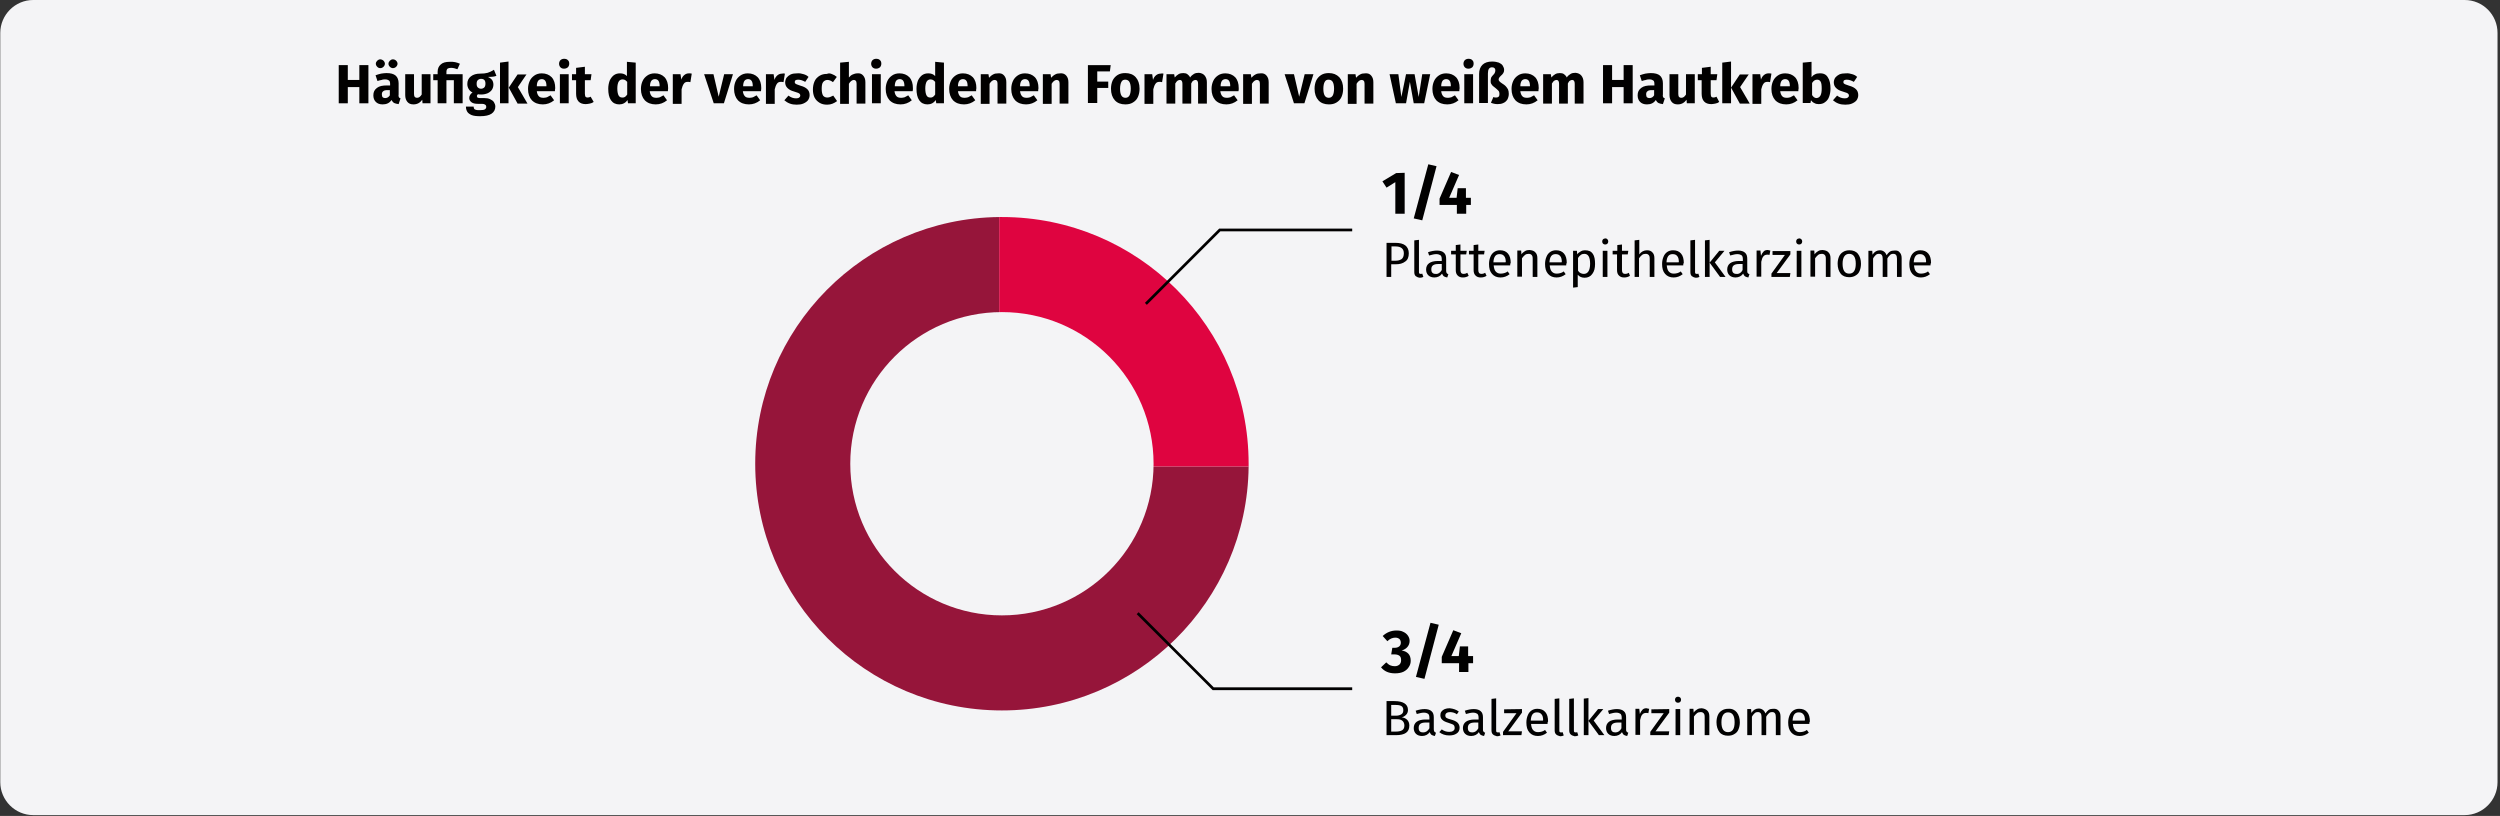 <?xml version="1.0" encoding="UTF-8"?>
<svg xmlns="http://www.w3.org/2000/svg" xmlns:xlink="http://www.w3.org/1999/xlink" width="910px" height="297px" viewBox="0 0 910 297" version="1.1">
  <rect x="0" y="0" width="910" height="297" fill="#333333" stroke="none"/>
  <title>weisser-hautkrebs-haeufigkeit</title>
  <g id="Page-1" stroke="none" stroke-width="1" fill="none" fill-rule="evenodd">
    <g id="Illustrationen" transform="translate(0, -26754)">
      <g id="weisser-hautkrebs-haeufigkeit" transform="translate(0, 26754)">
        <g id="Group_1_" fill="#F4F4F6" fill-rule="nonzero">
          <g id="asthma-haeufigkeit_1_">
            <g id="guertelrose-haeufigkeit_1_">
              <g id="BG_Figur_1_">
                <g id="Mask_1_">
                  <path d="M909.1,12 L909.1,284.7 C909.1,291.3 903.706,296.7 897.113,296.7 L12.087,296.7 C5.494,296.7 0.1,291.3 0.1,284.7 L0.1,12 C0.1,5.4 5.494,0 12.087,0 L897.113,0 C903.806,0 909.1,5.4 909.1,12 Z" id="Path"></path>
                </g>
              </g>
            </g>
          </g>
        </g>
        <g id="Group" transform="translate(274, 79)" fill-rule="nonzero">
          <path d="M180.5,90.8 C180,139.9 140,179.6 90.7,179.6 C41.1,179.6 0.9,139.4 0.9,89.8 C0.9,40.5 40.6,0.5 89.7,1.42108547e-14 L89.7,90.8 L180.5,90.8 Z" id="Path" fill="#96153A"></path>
          <path d="M180.5,89.8 C180.5,90.1 180.5,90.5 180.5,90.8 L89.7,90.8 L89.7,0 C90,0 90.4,0 90.7,0 C140.3,0 180.5,40.2 180.5,89.8 Z" id="Path" fill="#DF0440"></path>
          <circle id="Oval" fill="#F4F4F6" cx="90.7" cy="89.8" r="55.2"></circle>
        </g>
        <g id="Group" transform="translate(503, 59)" fill="#010000" fill-rule="nonzero">
          <polygon id="Path" points="8.3 3.9 8.3 18.8 4.9 18.8 4.9 7.3 1.7 9.3 0.2 7 5.2 4"></polygon>
          <polygon id="Path" points="16.9 0.8 19.9 1.5 14.7 21.2 11.6 20.5"></polygon>
          <polygon id="Path" points="32.4 13 32.4 15.6 30.7 15.6 30.7 18.8 27.3 18.8 27.3 15.6 21 15.6 21 13.3 25.2 3.6 28.1 4.7 24.5 13 27.2 13 27.6 9.5 30.6 9.5 30.6 13"></polygon>
          <path d="M8.5,30.3 C9.3,30.9 9.8,31.9 9.8,33.2 C9.8,34.6 9.4,35.6 8.5,36.2 C7.6,36.9 6.5,37.2 5,37.2 L3.4,37.2 L3.4,41.8 L1.7,41.8 L1.7,29.4 L5,29.4 C6.5,29.4 7.7,29.7 8.5,30.3 Z M7.2,35.3 C7.7,34.9 8,34.2 8,33.2 C8,32.3 7.7,31.7 7.2,31.3 C6.7,30.9 5.9,30.7 5,30.7 L3.5,30.7 L3.5,35.9 L5,35.9 C5.9,35.9 6.6,35.7 7.2,35.3 Z" id="Shape"></path>
          <path d="M12.3,41.5 C11.9,41.1 11.8,40.6 11.8,40 L11.8,28.5 L13.5,28.3 L13.5,39.9 C13.5,40.2 13.5,40.4 13.6,40.5 C13.7,40.6 13.8,40.7 14.1,40.7 C14.3,40.7 14.5,40.7 14.7,40.6 L15.1,41.8 C14.7,42 14.3,42.1 13.8,42.1 C13.1,42 12.7,41.8 12.3,41.5 Z" id="Path"></path>
          <path d="M23.6,40.4 C23.7,40.6 23.9,40.7 24.2,40.8 L23.8,42 C23.3,41.9 22.9,41.8 22.6,41.6 C22.3,41.4 22.1,41 21.9,40.6 C21.3,41.5 20.3,42 19.1,42 C18.2,42 17.4,41.7 16.9,41.2 C16.4,40.7 16.1,40 16.1,39.1 C16.1,38.1 16.5,37.3 17.2,36.8 C17.9,36.3 19,36 20.3,36 L21.8,36 L21.8,35.3 C21.8,34.6 21.6,34.1 21.3,33.9 C21,33.7 20.5,33.5 19.8,33.5 C19.1,33.5 18.3,33.7 17.2,34 L16.8,32.8 C18,32.4 19.1,32.2 20.1,32.2 C21.2,32.2 22.1,32.5 22.6,33 C23.2,33.5 23.4,34.3 23.4,35.3 L23.4,39.6 C23.4,40 23.5,40.2 23.6,40.4 Z M21.8,39.3 L21.8,37.1 L20.6,37.1 C18.8,37.1 18,37.7 18,39 C18,39.6 18.1,40 18.4,40.3 C18.7,40.6 19.1,40.7 19.6,40.7 C20.5,40.8 21.2,40.3 21.8,39.3 Z" id="Shape"></path>
          <path d="M31.6,41.4 C31,41.8 30.3,42 29.5,42 C28.7,42 28.1,41.8 27.6,41.3 C27.1,40.8 26.9,40.2 26.9,39.3 L26.9,33.6 L25.2,33.6 L25.2,32.3 L26.9,32.3 L26.9,30.2 L28.6,30 L28.6,32.3 L30.9,32.3 L30.7,33.6 L28.6,33.6 L28.6,39.3 C28.6,39.8 28.7,40.1 28.9,40.4 C29.1,40.6 29.4,40.7 29.8,40.7 C30.2,40.7 30.6,40.6 31.1,40.3 L31.6,41.4 Z" id="Path"></path>
          <path d="M38.1,41.4 C37.5,41.8 36.8,42 36,42 C35.2,42 34.6,41.8 34.1,41.3 C33.6,40.8 33.4,40.2 33.4,39.3 L33.4,33.6 L31.7,33.6 L31.7,32.3 L33.4,32.3 L33.4,30.2 L35.1,30 L35.1,32.3 L37.4,32.3 L37.2,33.6 L35.1,33.6 L35.1,39.3 C35.1,39.8 35.2,40.1 35.4,40.4 C35.6,40.6 35.9,40.7 36.3,40.7 C36.7,40.7 37.1,40.6 37.6,40.3 L38.1,41.4 Z" id="Path"></path>
          <path d="M46.7,37.6 L40.7,37.6 C40.8,38.6 41,39.4 41.5,39.9 C42,40.4 42.5,40.6 43.3,40.6 C43.8,40.6 44.2,40.5 44.6,40.4 C45,40.3 45.4,40.1 45.8,39.8 L46.5,40.8 C45.5,41.6 44.4,42 43.2,42 C41.9,42 40.9,41.6 40.1,40.7 C39.3,39.8 39,38.6 39,37.1 C39,36.1 39.2,35.2 39.5,34.5 C39.8,33.7 40.3,33.1 40.9,32.7 C41.5,32.3 42.2,32.1 43,32.1 C44.3,32.1 45.2,32.5 45.9,33.3 C46.6,34.1 46.9,35.3 46.9,36.7 C46.7,37 46.7,37.3 46.7,37.6 Z M45.1,36.3 C45.1,35.4 44.9,34.6 44.5,34.2 C44.1,33.7 43.6,33.5 42.8,33.5 C41.4,33.5 40.7,34.5 40.6,36.5 L45,36.5 L45.1,36.3 L45.1,36.3 Z" id="Shape"></path>
          <path d="M55.9,32.9 C56.4,33.4 56.6,34.1 56.6,35 L56.6,41.8 L54.9,41.8 L54.9,35.2 C54.9,34.5 54.8,34.1 54.5,33.8 C54.2,33.5 53.9,33.4 53.4,33.4 C52.9,33.4 52.5,33.5 52.1,33.8 C51.7,34.1 51.4,34.5 51,35 L51,41.7 L49.3,41.7 L49.3,32.2 L50.7,32.2 L50.8,33.6 C51.1,33.1 51.6,32.7 52.1,32.4 C52.6,32.1 53.1,32 53.7,32 C54.7,32.1 55.4,32.3 55.9,32.9 Z" id="Path"></path>
          <path d="M67.1,37.6 L61.1,37.6 C61.2,38.6 61.4,39.4 61.9,39.9 C62.4,40.4 62.9,40.6 63.7,40.6 C64.2,40.6 64.6,40.5 65,40.4 C65.4,40.3 65.8,40.1 66.2,39.8 L66.9,40.8 C65.9,41.6 64.8,42 63.6,42 C62.3,42 61.3,41.6 60.5,40.7 C59.7,39.8 59.4,38.6 59.4,37.1 C59.4,36.1 59.6,35.2 59.9,34.5 C60.2,33.7 60.7,33.1 61.3,32.7 C61.9,32.3 62.6,32.1 63.4,32.1 C64.7,32.1 65.6,32.5 66.3,33.3 C67,34.1 67.3,35.3 67.3,36.7 C67.1,37 67.1,37.3 67.1,37.6 Z M65.5,36.3 C65.5,35.4 65.3,34.6 64.9,34.2 C64.5,33.7 64,33.5 63.2,33.5 C61.8,33.5 61.1,34.5 61,36.5 L65.4,36.5 L65.5,36.3 L65.5,36.3 Z" id="Shape"></path>
          <path d="M76.8,33.4 C77.4,34.3 77.6,35.5 77.6,37.1 C77.6,38.6 77.3,39.8 76.6,40.7 C76,41.6 75,42.1 73.8,42.1 C72.7,42.1 71.9,41.7 71.3,41 L71.3,45.5 L69.6,45.7 L69.6,32.3 L71,32.3 L71.1,33.6 C71.4,33.1 71.9,32.8 72.4,32.5 C72.9,32.2 73.4,32.1 73.9,32.1 C75.3,32.1 76.2,32.5 76.8,33.4 Z M75.8,37 C75.8,34.6 75.1,33.4 73.7,33.4 C73.2,33.4 72.8,33.5 72.4,33.8 C72,34.1 71.7,34.4 71.4,34.9 L71.4,39.5 C71.6,39.9 71.9,40.2 72.3,40.4 C72.7,40.6 73.1,40.7 73.5,40.7 C75,40.7 75.8,39.4 75.8,37 Z" id="Shape"></path>
          <path d="M82.1,28.1 C82.3,28.3 82.4,28.6 82.4,28.9 C82.4,29.2 82.3,29.5 82.1,29.7 C81.9,29.9 81.6,30 81.3,30 C81,30 80.7,29.9 80.5,29.7 C80.3,29.5 80.2,29.2 80.2,28.9 C80.2,28.6 80.3,28.3 80.5,28.1 C80.7,27.9 81,27.8 81.3,27.8 C81.6,27.7 81.9,27.9 82.1,28.1 Z M82.1,32.3 L82.1,41.8 L80.4,41.8 L80.4,32.3 L82.1,32.3 Z" id="Shape"></path>
          <path d="M90.3,41.4 C89.7,41.8 89,42 88.2,42 C87.4,42 86.8,41.8 86.3,41.3 C85.8,40.8 85.6,40.2 85.6,39.3 L85.6,33.6 L84,33.6 L84,32.3 L85.7,32.3 L85.7,30.2 L87.4,30 L87.4,32.3 L89.7,32.3 L89.5,33.6 L87.4,33.6 L87.4,39.3 C87.4,39.8 87.5,40.1 87.7,40.4 C87.9,40.6 88.2,40.7 88.6,40.7 C89,40.7 89.4,40.6 89.9,40.3 L90.3,41.4 Z" id="Path"></path>
          <path d="M98.5,32.9 C99,33.4 99.2,34.1 99.2,35 L99.2,41.8 L97.5,41.8 L97.5,35.2 C97.5,34.5 97.4,34.1 97.1,33.8 C96.8,33.5 96.5,33.4 96,33.4 C95.5,33.4 95.1,33.5 94.7,33.8 C94.3,34.1 94,34.5 93.6,35 L93.6,41.8 L92,41.8 L92,28.5 L93.7,28.3 L93.7,33.6 C94.4,32.6 95.4,32.1 96.5,32.1 C97.3,32.1 98,32.3 98.5,32.9 Z" id="Path"></path>
          <path d="M109.7,37.6 L103.7,37.6 C103.8,38.6 104,39.4 104.5,39.9 C105,40.4 105.5,40.6 106.3,40.6 C106.8,40.6 107.2,40.5 107.6,40.4 C108,40.3 108.4,40.1 108.8,39.8 L109.5,40.8 C108.5,41.6 107.4,42 106.2,42 C104.9,42 103.9,41.6 103.1,40.7 C102.3,39.8 102,38.6 102,37.1 C102,36.1 102.2,35.2 102.5,34.5 C102.8,33.7 103.3,33.1 103.9,32.7 C104.5,32.3 105.2,32.1 106,32.1 C107.3,32.1 108.2,32.5 108.9,33.3 C109.6,34.1 109.9,35.3 109.9,36.7 C109.7,37 109.7,37.3 109.7,37.6 Z M108.1,36.3 C108.1,35.4 107.9,34.6 107.5,34.2 C107.1,33.7 106.6,33.5 105.8,33.5 C104.4,33.5 103.7,34.5 103.6,36.5 L108,36.5 L108.1,36.3 L108.1,36.3 Z" id="Shape"></path>
          <path d="M112.8,41.5 C112.4,41.1 112.3,40.6 112.3,40 L112.3,28.5 L114,28.3 L114,39.9 C114,40.2 114,40.4 114.1,40.5 C114.2,40.6 114.3,40.7 114.6,40.7 C114.8,40.7 115,40.7 115.2,40.6 L115.6,41.8 C115.2,42 114.8,42.1 114.3,42.1 C113.6,42 113.2,41.8 112.8,41.5 Z" id="Path"></path>
          <path d="M119.3,28.3 L119.3,41.8 L117.6,41.8 L117.6,28.5 L119.3,28.3 Z M124.7,32.3 L121.2,36.5 L125.1,41.8 L123.1,41.8 L119.3,36.6 L122.8,32.3 L124.7,32.3 Z" id="Shape"></path>
          <path d="M133.2,40.4 C133.3,40.6 133.5,40.7 133.8,40.8 L133.4,42 C132.9,41.9 132.5,41.8 132.2,41.6 C131.9,41.4 131.7,41 131.5,40.6 C130.9,41.5 129.9,42 128.7,42 C127.8,42 127,41.7 126.5,41.2 C126,40.7 125.7,40 125.7,39.1 C125.7,38.1 126.1,37.3 126.8,36.8 C127.5,36.3 128.6,36 129.9,36 L131.4,36 L131.4,35.3 C131.4,34.6 131.2,34.1 130.9,33.9 C130.6,33.7 130.1,33.5 129.4,33.5 C128.7,33.5 127.9,33.7 126.8,34 L126.4,32.8 C127.6,32.4 128.7,32.2 129.7,32.2 C130.8,32.2 131.7,32.5 132.2,33 C132.8,33.5 133,34.3 133,35.3 L133,39.6 C133,40 133,40.2 133.2,40.4 Z M131.3,39.3 L131.3,37.1 L130.1,37.1 C128.3,37.1 127.5,37.7 127.5,39 C127.5,39.6 127.6,40 127.9,40.3 C128.2,40.6 128.6,40.7 129.1,40.7 C130,40.8 130.8,40.3 131.3,39.3 Z" id="Shape"></path>
          <path d="M141.4,32.2 L141.1,33.8 C140.8,33.7 140.5,33.7 140.3,33.7 C139.7,33.7 139.2,33.9 138.9,34.3 C138.5,34.7 138.3,35.4 138.1,36.3 L138.1,41.7 L136.4,41.7 L136.4,32.2 L137.8,32.2 L138,34.1 C138.3,33.4 138.6,32.9 139,32.5 C139.4,32.1 139.9,32 140.5,32 C140.8,32.1 141.1,32.1 141.4,32.2 Z" id="Path"></path>
          <polygon id="Path" points="148.7 32.3 148.7 33.6 143.7 40.4 148.7 40.4 148.5 41.8 141.8 41.8 141.8 40.6 146.7 33.8 142.2 33.8 142.2 32.4 148.7 32.4 148.7 32.3"></polygon>
          <path d="M152.7,28.1 C152.9,28.3 153,28.6 153,28.9 C153,29.2 152.9,29.5 152.7,29.7 C152.5,29.9 152.2,30 151.9,30 C151.6,30 151.3,29.9 151.1,29.7 C150.9,29.5 150.8,29.2 150.8,28.9 C150.8,28.6 150.9,28.3 151.1,28.1 C151.3,27.9 151.6,27.8 151.9,27.8 C152.2,27.7 152.4,27.9 152.7,28.1 Z M152.7,32.3 L152.7,41.8 L151,41.8 L151,32.3 L152.7,32.3 Z" id="Shape"></path>
          <path d="M162.6,32.9 C163.1,33.4 163.3,34.1 163.3,35 L163.3,41.8 L161.6,41.8 L161.6,35.2 C161.6,34.5 161.5,34.1 161.2,33.8 C160.9,33.5 160.6,33.4 160.1,33.4 C159.6,33.4 159.2,33.5 158.8,33.8 C158.4,34.1 158.1,34.5 157.7,35 L157.7,41.7 L156,41.7 L156,32.2 L157.4,32.2 L157.5,33.6 C157.8,33.1 158.3,32.7 158.8,32.4 C159.3,32.1 159.8,32 160.4,32 C161.4,32.1 162.1,32.3 162.6,32.9 Z" id="Path"></path>
          <path d="M173.3,33.4 C174,34.3 174.4,35.5 174.4,37 C174.4,38 174.2,38.9 173.9,39.6 C173.6,40.4 173.1,40.9 172.4,41.3 C171.8,41.7 171,41.9 170.1,41.9 C168.8,41.9 167.7,41.5 167,40.6 C166.3,39.7 165.9,38.5 165.9,37 C165.9,36 166.1,35.1 166.4,34.4 C166.7,33.7 167.2,33.1 167.9,32.7 C168.5,32.3 169.3,32.1 170.2,32.1 C171.5,32.1 172.6,32.5 173.3,33.4 Z M167.7,37 C167.7,39.4 168.5,40.6 170.1,40.6 C171.7,40.6 172.5,39.4 172.5,37 C172.5,34.6 171.7,33.4 170.1,33.4 C168.6,33.4 167.7,34.6 167.7,37 Z" id="Shape"></path>
          <path d="M188.5,32.9 C189,33.4 189.2,34.1 189.2,35 L189.2,41.8 L187.5,41.8 L187.5,35.2 C187.5,34 187.1,33.4 186.2,33.4 C185.7,33.4 185.3,33.5 185,33.8 C184.7,34.1 184.3,34.5 184,35.1 L184,41.8 L182.3,41.8 L182.3,35.2 C182.3,34 181.9,33.4 181,33.4 C180.5,33.4 180.1,33.5 179.8,33.8 C179.5,34.1 179.1,34.5 178.8,35.1 L178.8,41.8 L177.1,41.8 L177.1,32.3 L178.5,32.3 L178.6,33.7 C179.3,32.6 180.2,32.1 181.3,32.1 C181.9,32.1 182.4,32.3 182.8,32.6 C183.2,32.9 183.5,33.3 183.7,33.9 C184.1,33.3 184.5,32.9 184.9,32.6 C185.4,32.3 185.9,32.2 186.5,32.2 C187.4,32.1 188.1,32.3 188.5,32.9 Z" id="Path"></path>
          <path d="M199.7,37.6 L193.7,37.6 C193.8,38.6 194,39.4 194.5,39.9 C195,40.4 195.5,40.6 196.3,40.6 C196.8,40.6 197.2,40.5 197.6,40.4 C198,40.3 198.4,40.1 198.8,39.8 L199.5,40.8 C198.5,41.6 197.4,42 196.2,42 C194.9,42 193.9,41.6 193.1,40.7 C192.3,39.8 192,38.6 192,37.1 C192,36.1 192.2,35.2 192.5,34.5 C192.8,33.7 193.3,33.1 193.9,32.7 C194.5,32.3 195.2,32.1 196,32.1 C197.3,32.1 198.2,32.5 198.9,33.3 C199.6,34.1 199.9,35.3 199.9,36.7 C199.7,37 199.7,37.3 199.7,37.6 Z M198.1,36.3 C198.1,35.4 197.9,34.6 197.5,34.2 C197.1,33.7 196.6,33.5 195.8,33.5 C194.4,33.5 193.7,34.5 193.6,36.5 L198,36.5 L198.1,36.3 L198.1,36.3 Z" id="Shape"></path>
        </g>
        <g id="Group" transform="translate(502, 226)" fill="#000000" fill-rule="nonzero">
          <path d="M8.8,4 C9.5,4.3 10.1,4.8 10.5,5.4 C10.9,6 11.1,6.6 11.1,7.3 C11.1,8.2 10.8,8.9 10.3,9.5 C9.8,10.1 9.1,10.5 8.2,10.8 C9.2,10.9 10,11.3 10.6,11.9 C11.2,12.5 11.5,13.4 11.5,14.5 C11.5,15.3 11.3,16.1 10.8,16.8 C10.4,17.5 9.7,18.1 8.9,18.5 C8.1,18.9 7,19.1 5.8,19.1 C3.6,19.1 1.9,18.4 0.7,16.9 L2.6,15.1 C3.1,15.6 3.6,16 4.1,16.2 C4.6,16.4 5.1,16.5 5.7,16.5 C6.4,16.5 6.9,16.3 7.4,15.9 C7.8,15.5 8,15 8,14.3 C8,13.5 7.8,13 7.4,12.7 C7,12.4 6.4,12.2 5.6,12.2 L4.4,12.2 L4.8,9.8 L5.7,9.8 C6.4,9.8 6.9,9.6 7.3,9.3 C7.7,9 7.9,8.5 7.9,7.9 C7.9,7.4 7.7,6.9 7.4,6.6 C7,6.3 6.6,6.1 5.9,6.1 C4.9,6.1 3.9,6.5 3,7.4 L1.3,5.5 C2.7,4.2 4.4,3.5 6.3,3.5 C7.2,3.5 8.1,3.6 8.8,4 Z" id="Path"></path>
          <polygon id="Path" points="18.7 0.7 21.7 1.4 16.5 21.1 13.4 20.4"></polygon>
          <polygon id="Path" points="34.2 12.8 34.2 15.4 32.5 15.4 32.5 18.6 29.1 18.6 29.1 15.4 22.8 15.4 22.8 13.1 27 3.4 29.9 4.5 26.3 12.8 29 12.8 29.4 9.3 32.4 9.3 32.4 12.8"></polygon>
          <path d="M10.2,36 C10.7,36.5 11,37.2 11,38.1 C11,40.5 9.4,41.6 6.1,41.6 L2.7,41.6 L2.7,29.2 L5.6,29.2 C7.2,29.2 8.4,29.5 9.2,30 C10,30.5 10.5,31.3 10.5,32.4 C10.5,33.1 10.3,33.7 9.8,34.2 C9.3,34.7 8.8,35 8.2,35.1 C9,35.2 9.7,35.5 10.2,36 Z M4.4,30.6 L4.4,34.5 L6.3,34.5 C7,34.5 7.6,34.3 8.1,34 C8.6,33.7 8.8,33.2 8.8,32.5 C8.8,31.8 8.6,31.3 8.1,31 C7.6,30.7 6.9,30.6 5.9,30.6 L4.4,30.6 Z M8.4,39.8 C8.9,39.5 9.2,38.9 9.2,38.1 C9.2,37.3 8.9,36.7 8.4,36.3 C7.9,35.9 7.2,35.8 6.4,35.8 L4.4,35.8 L4.4,40.3 L6.1,40.3 C7.1,40.3 7.9,40.1 8.4,39.8 Z" id="Shape"></path>
          <path d="M20.1,40.3 C20.2,40.5 20.4,40.6 20.7,40.7 L20.3,41.9 C19.8,41.8 19.4,41.7 19.1,41.5 C18.8,41.3 18.6,40.9 18.4,40.5 C17.8,41.4 16.8,41.9 15.6,41.9 C14.7,41.9 13.9,41.6 13.4,41.1 C12.9,40.6 12.6,39.9 12.6,39 C12.6,38 13,37.2 13.7,36.7 C14.4,36.2 15.5,35.9 16.8,35.9 L18.3,35.9 L18.3,35.2 C18.3,34.5 18.1,34 17.8,33.8 C17.5,33.6 17,33.4 16.3,33.4 C15.6,33.4 14.8,33.6 13.7,33.9 L13.3,32.7 C14.5,32.3 15.6,32.1 16.6,32.1 C17.7,32.1 18.6,32.4 19.1,32.9 C19.7,33.4 19.9,34.2 19.9,35.2 L19.9,39.5 C19.9,39.8 20,40.1 20.1,40.3 Z M18.3,39.1 L18.3,37 L17,37 C15.2,37 14.4,37.6 14.4,38.9 C14.4,39.5 14.5,39.9 14.8,40.2 C15.1,40.5 15.5,40.6 16,40.6 C17,40.6 17.7,40.1 18.3,39.1 Z" id="Shape"></path>
          <path d="M27.5,32.2 C28,32.4 28.5,32.6 29,33 L28.3,34 C27.9,33.7 27.5,33.5 27.1,33.4 C26.7,33.3 26.3,33.2 25.9,33.2 C25.4,33.2 24.9,33.3 24.6,33.5 C24.3,33.7 24.1,34 24.1,34.4 C24.1,34.8 24.2,35.1 24.5,35.3 C24.8,35.5 25.3,35.7 26.1,35.9 C27.2,36.2 27.9,36.5 28.5,37 C29,37.5 29.3,38.1 29.3,38.9 C29.3,39.8 28.9,40.6 28.2,41 C27.5,41.5 26.6,41.7 25.5,41.7 C24.1,41.7 22.9,41.3 21.9,40.5 L22.8,39.5 C23.6,40.1 24.5,40.4 25.5,40.4 C26.1,40.4 26.6,40.3 27,40 C27.4,39.7 27.5,39.4 27.5,38.9 C27.5,38.6 27.4,38.3 27.3,38.1 C27.2,37.9 26.9,37.7 26.6,37.6 C26.3,37.5 25.8,37.3 25.2,37.1 C24.2,36.8 23.5,36.5 23,36 C22.5,35.6 22.3,35 22.3,34.3 C22.3,33.8 22.4,33.4 22.7,33 C23,32.6 23.4,32.3 23.9,32.1 C24.4,31.9 25,31.8 25.7,31.8 C26.4,31.9 27,32 27.5,32.2 Z" id="Path"></path>
          <path d="M38,40.3 C38.1,40.5 38.3,40.6 38.6,40.7 L38.2,41.9 C37.7,41.8 37.3,41.7 37,41.5 C36.7,41.3 36.5,40.9 36.3,40.5 C35.7,41.4 34.7,41.9 33.5,41.9 C32.6,41.9 31.8,41.6 31.3,41.1 C30.8,40.6 30.5,39.9 30.5,39 C30.5,38 30.9,37.2 31.6,36.7 C32.3,36.2 33.4,35.9 34.7,35.9 L36.2,35.9 L36.2,35.2 C36.2,34.5 36,34 35.7,33.8 C35.4,33.6 34.9,33.4 34.2,33.4 C33.5,33.4 32.7,33.6 31.6,33.9 L31.2,32.7 C32.4,32.3 33.5,32.1 34.5,32.1 C35.6,32.1 36.5,32.4 37,32.9 C37.6,33.4 37.8,34.2 37.8,35.2 L37.8,39.5 C37.8,39.8 37.8,40.1 38,40.3 Z M36.1,39.1 L36.1,37 L34.9,37 C33.1,37 32.3,37.6 32.3,38.9 C32.3,39.5 32.4,39.9 32.7,40.2 C33,40.5 33.4,40.6 33.9,40.6 C34.8,40.6 35.6,40.1 36.1,39.1 Z" id="Shape"></path>
          <path d="M41.4,41.3 C41,40.9 40.9,40.4 40.9,39.8 L40.9,28.4 L42.6,28.2 L42.6,39.8 C42.6,40.1 42.6,40.3 42.7,40.4 C42.8,40.5 42.9,40.6 43.2,40.6 C43.4,40.6 43.6,40.6 43.8,40.5 L44.2,41.7 C43.8,41.9 43.4,42 42.9,42 C42.3,41.8 41.8,41.7 41.4,41.3 Z" id="Path"></path>
          <polygon id="Path" points="52 32.1 52 33.4 47 40.2 52 40.2 51.8 41.6 45.1 41.6 45.1 40.4 50 33.6 45.5 33.6 45.5 32.2"></polygon>
          <path d="M61.3,37.5 L55.3,37.5 C55.4,38.5 55.6,39.3 56.1,39.8 C56.6,40.3 57.1,40.5 57.9,40.5 C58.4,40.5 58.8,40.4 59.2,40.3 C59.6,40.2 60,40 60.4,39.7 L61.1,40.7 C60.1,41.5 59,41.9 57.8,41.9 C56.5,41.9 55.5,41.5 54.7,40.6 C53.9,39.7 53.6,38.5 53.6,37 C53.6,36 53.8,35.1 54.1,34.4 C54.4,33.6 54.9,33 55.5,32.6 C56.1,32.2 56.8,32 57.6,32 C58.9,32 59.8,32.4 60.5,33.2 C61.2,34 61.5,35.2 61.5,36.6 C61.3,36.9 61.3,37.2 61.3,37.5 Z M59.7,36.1 C59.7,35.2 59.5,34.4 59.1,34 C58.7,33.5 58.2,33.3 57.4,33.3 C56,33.3 55.3,34.3 55.2,36.3 L59.6,36.3 L59.7,36.1 L59.7,36.1 Z" id="Shape"></path>
          <path d="M64.4,41.3 C64,40.9 63.9,40.4 63.9,39.8 L63.9,28.4 L65.6,28.2 L65.6,39.8 C65.6,40.1 65.6,40.3 65.7,40.4 C65.8,40.5 65.9,40.6 66.2,40.6 C66.4,40.6 66.6,40.6 66.8,40.5 L67.2,41.7 C66.8,41.9 66.4,42 65.9,42 C65.3,41.8 64.8,41.7 64.4,41.3 Z" id="Path"></path>
          <path d="M69.7,41.3 C69.3,40.9 69.2,40.4 69.2,39.8 L69.2,28.4 L70.9,28.2 L70.9,39.8 C70.9,40.1 70.9,40.3 71,40.4 C71.1,40.5 71.2,40.6 71.5,40.6 C71.7,40.6 71.9,40.6 72.1,40.5 L72.5,41.7 C72.1,41.9 71.7,42 71.2,42 C70.5,41.8 70.1,41.7 69.7,41.3 Z" id="Path"></path>
          <path d="M76.2,28.1 L76.2,41.6 L74.5,41.6 L74.5,28.3 L76.2,28.1 Z M81.6,32.1 L78.1,36.3 L82,41.6 L80,41.6 L76.2,36.4 L79.7,32.1 L81.6,32.1 Z" id="Shape"></path>
          <path d="M90.1,40.3 C90.2,40.5 90.4,40.6 90.7,40.7 L90.3,41.9 C89.8,41.8 89.4,41.7 89.1,41.5 C88.8,41.3 88.6,40.9 88.4,40.5 C87.8,41.4 86.8,41.9 85.6,41.9 C84.7,41.9 83.9,41.6 83.4,41.1 C82.9,40.6 82.6,39.9 82.6,39 C82.6,38 83,37.2 83.7,36.7 C84.4,36.2 85.5,35.9 86.8,35.9 L88.3,35.9 L88.3,35.2 C88.3,34.5 88.1,34 87.8,33.8 C87.5,33.6 87,33.4 86.3,33.4 C85.6,33.4 84.8,33.6 83.7,33.9 L83.3,32.7 C84.5,32.3 85.6,32.1 86.6,32.1 C87.7,32.1 88.6,32.4 89.1,32.9 C89.7,33.4 89.9,34.2 89.9,35.2 L89.9,39.5 C89.9,39.8 89.9,40.1 90.1,40.3 Z M88.2,39.1 L88.2,37 L87,37 C85.2,37 84.4,37.6 84.4,38.9 C84.4,39.5 84.5,39.9 84.8,40.2 C85.1,40.5 85.5,40.6 86,40.6 C86.9,40.6 87.7,40.1 88.2,39.1 Z" id="Shape"></path>
          <path d="M98.3,32 L98,33.6 C97.7,33.5 97.4,33.5 97.2,33.5 C96.6,33.5 96.1,33.7 95.8,34.1 C95.4,34.5 95.2,35.2 95,36.1 L95,41.5 L93.3,41.5 L93.3,32 L94.7,32 L94.9,33.9 C95.2,33.2 95.5,32.7 95.9,32.3 C96.3,31.9 96.8,31.8 97.4,31.8 C97.7,31.9 98,32 98.3,32 Z" id="Path"></path>
          <polygon id="Path" points="105.6 32.1 105.6 33.4 100.6 40.2 105.6 40.2 105.4 41.6 98.7 41.6 98.7 40.4 103.6 33.6 99.1 33.6 99.1 32.2"></polygon>
          <path d="M109.6,27.9 C109.8,28.1 109.9,28.4 109.9,28.7 C109.9,29 109.8,29.3 109.6,29.5 C109.4,29.7 109.1,29.8 108.8,29.8 C108.5,29.8 108.2,29.7 108,29.5 C107.8,29.3 107.7,29 107.7,28.7 C107.7,28.4 107.8,28.1 108,27.9 C108.2,27.7 108.5,27.6 108.8,27.6 C109.1,27.6 109.3,27.7 109.6,27.9 Z M109.6,32.1 L109.6,41.6 L107.9,41.6 L107.9,32.1 L109.6,32.1 Z" id="Shape"></path>
          <path d="M119.5,32.7 C120,33.2 120.2,33.9 120.2,34.8 L120.2,41.6 L118.5,41.6 L118.5,35 C118.5,34.3 118.4,33.9 118.1,33.6 C117.8,33.3 117.5,33.2 117,33.2 C116.5,33.2 116.1,33.3 115.7,33.6 C115.3,33.9 115,34.3 114.6,34.8 L114.6,41.5 L113,41.5 L113,32 L114.4,32 L114.5,33.4 C114.8,32.9 115.3,32.5 115.8,32.2 C116.3,31.9 116.8,31.8 117.4,31.8 C118.3,31.9 119,32.2 119.5,32.7 Z" id="Path"></path>
          <path d="M130.2,33.3 C130.9,34.2 131.3,35.4 131.3,36.9 C131.3,37.9 131.1,38.8 130.8,39.5 C130.5,40.3 130,40.8 129.3,41.2 C128.7,41.6 127.9,41.8 127,41.8 C125.7,41.8 124.6,41.4 123.9,40.5 C123.2,39.6 122.8,38.4 122.8,36.9 C122.8,35.9 123,35 123.3,34.3 C123.6,33.6 124.1,33 124.8,32.6 C125.4,32.2 126.2,32 127.1,32 C128.4,31.9 129.5,32.4 130.2,33.3 Z M124.6,36.9 C124.6,39.3 125.4,40.5 127,40.5 C128.6,40.5 129.4,39.3 129.4,36.9 C129.4,34.5 128.6,33.3 127,33.3 C125.5,33.3 124.6,34.5 124.6,36.9 Z" id="Shape"></path>
          <path d="M145.4,32.7 C145.9,33.2 146.1,33.9 146.1,34.8 L146.1,41.6 L144.4,41.6 L144.4,35 C144.4,33.8 144,33.2 143.1,33.2 C142.6,33.2 142.2,33.3 141.9,33.6 C141.6,33.9 141.2,34.3 140.9,34.9 L140.9,41.6 L139.2,41.6 L139.2,35 C139.2,33.8 138.8,33.2 137.9,33.2 C137.4,33.2 137,33.3 136.7,33.6 C136.4,33.9 136,34.3 135.7,34.9 L135.7,41.6 L134,41.6 L134,32.1 L135.4,32.1 L135.5,33.5 C136.2,32.4 137.1,31.9 138.2,31.9 C138.8,31.9 139.3,32.1 139.7,32.4 C140.1,32.7 140.4,33.1 140.6,33.7 C141,33.1 141.4,32.7 141.8,32.4 C142.3,32.1 142.8,32 143.4,32 C144.3,31.9 145,32.2 145.4,32.7 Z" id="Path"></path>
          <path d="M156.6,37.5 L150.6,37.5 C150.7,38.5 150.9,39.3 151.4,39.8 C151.9,40.3 152.4,40.5 153.2,40.5 C153.7,40.5 154.1,40.4 154.5,40.3 C154.9,40.2 155.3,40 155.7,39.7 L156.4,40.7 C155.4,41.5 154.3,41.9 153.1,41.9 C151.8,41.9 150.8,41.5 150,40.6 C149.2,39.7 148.9,38.5 148.9,37 C148.9,36 149.1,35.1 149.4,34.4 C149.7,33.6 150.2,33 150.8,32.6 C151.4,32.2 152.1,32 152.9,32 C154.2,32 155.1,32.4 155.8,33.2 C156.5,34 156.8,35.2 156.8,36.6 C156.6,36.9 156.6,37.2 156.6,37.5 Z M155,36.1 C155,35.2 154.8,34.4 154.4,34 C154,33.5 153.5,33.3 152.7,33.3 C151.3,33.3 150.6,34.3 150.5,36.3 L154.9,36.3 L155,36.1 L155,36.1 Z" id="Shape"></path>
        </g>
        <polyline id="Path" stroke="#010000" points="417.1 110.6 444 83.7 492.2 83.7"></polyline>
        <polyline id="Path" stroke="#010000" points="414.1 223.2 441.6 250.7 492.2 250.7"></polyline>
        <g id="Group" transform="translate(123, 21)" fill="#010000" fill-rule="nonzero">
          <polygon id="Path" points="7.8 16.6 7.8 10.7 3.6 10.7 3.6 16.6 0.3 16.6 0.3 2.7 3.6 2.7 3.6 8.1 7.8 8.1 7.8 2.7 11.1 2.7 11.1 16.6"></polygon>
          <path d="M22.2,14.4 C22.3,14.6 22.5,14.7 22.8,14.8 L22.1,16.9 C21.4,16.8 20.9,16.7 20.5,16.5 C20.1,16.3 19.8,15.9 19.5,15.4 C18.8,16.5 17.7,17 16.3,17 C15.2,17 14.4,16.7 13.8,16.1 C13.2,15.5 12.9,14.7 12.9,13.7 C12.9,12.5 13.3,11.7 14.2,11 C15.1,10.3 16.3,10.1 17.9,10.1 L19,10.1 L19,9.6 C19,9 18.9,8.5 18.6,8.3 C18.3,8.1 17.9,7.9 17.2,7.9 C16.9,7.9 16.4,7.9 15.9,8.1 C15.4,8.2 14.9,8.3 14.4,8.5 L13.7,6.4 C14.4,6.1 15,6 15.7,5.8 C16.4,5.7 17,5.6 17.7,5.6 C19.2,5.6 20.3,5.9 21,6.5 C21.7,7.1 22.1,8.1 22.1,9.3 L22.1,13.4 C22,13.9 22.1,14.2 22.2,14.4 Z M16.6,1.1 C16.9,1.4 17.1,1.8 17.1,2.2 C17.1,2.6 16.9,3 16.6,3.3 C16.3,3.6 15.9,3.8 15.4,3.8 C14.9,3.8 14.6,3.6 14.3,3.3 C14,3 13.8,2.6 13.8,2.2 C13.8,1.8 14,1.4 14.3,1.1 C14.6,0.8 15,0.6 15.4,0.6 C15.8,0.6 16.3,0.8 16.6,1.1 Z M18.9,13.7 L18.9,11.8 L18.1,11.8 C17.4,11.8 16.8,11.9 16.5,12.2 C16.1,12.5 16,12.8 16,13.4 C16,13.8 16.1,14.2 16.3,14.4 C16.5,14.6 16.8,14.7 17.2,14.7 C18,14.7 18.5,14.3 18.9,13.7 Z M21.2,1.1 C21.5,1.4 21.7,1.8 21.7,2.2 C21.7,2.6 21.5,3 21.2,3.3 C20.9,3.6 20.5,3.8 20,3.8 C19.6,3.8 19.2,3.6 18.9,3.3 C18.6,3 18.4,2.6 18.4,2.2 C18.4,1.8 18.6,1.4 18.9,1.1 C19.2,0.8 19.6,0.6 20,0.6 C20.5,0.6 20.9,0.8 21.2,1.1 Z" id="Shape"></path>
          <path d="M33.5,16.6 L30.8,16.6 L30.7,15.3 C29.9,16.4 28.9,17 27.5,17 C26.5,17 25.8,16.7 25.3,16.1 C24.8,15.5 24.5,14.7 24.5,13.6 L24.5,6 L27.7,6 L27.7,13.2 C27.7,13.7 27.8,14.1 28,14.3 C28.2,14.5 28.4,14.6 28.8,14.6 C29.5,14.6 30,14.2 30.5,13.4 L30.5,6 L33.7,6 L33.7,16.6 L33.5,16.6 Z" id="Path"></path>
          <path d="M44.4,2.2 L43.5,4.2 C42.7,3.9 42,3.7 41.2,3.7 C40.6,3.7 40.2,3.8 39.9,4 C39.7,4.2 39.5,4.6 39.5,5.1 L39.5,6 L45.4,6 L45.4,16.6 L42.2,16.6 L42.2,8.2 L39.5,8.2 L39.5,16.6 L36.3,16.6 L36.3,8.2 L34.7,8.2 L34.7,6 L36.3,6 L36.3,5.1 C36.3,4 36.7,3.1 37.4,2.5 C38.1,1.8 39.2,1.5 40.7,1.5 C42.1,1.4 43.3,1.7 44.4,2.2 Z" id="Path"></path>
          <path d="M57.7,6.6 C57,6.9 56,7 54.6,7 C55.3,7.3 55.8,7.7 56.1,8.1 C56.4,8.5 56.6,9.1 56.6,9.8 C56.6,10.5 56.4,11.1 56.1,11.6 C55.8,12.1 55.2,12.6 54.6,12.9 C53.9,13.2 53.1,13.4 52.2,13.4 C51.8,13.4 51.4,13.4 51,13.3 C50.9,13.4 50.8,13.4 50.7,13.6 C50.6,13.7 50.6,13.8 50.6,14 C50.6,14.2 50.7,14.4 50.8,14.5 C50.9,14.6 51.3,14.7 51.7,14.7 L53.3,14.7 C54.1,14.7 54.8,14.8 55.4,15.1 C56,15.4 56.5,15.7 56.8,16.2 C57.1,16.7 57.3,17.2 57.3,17.8 C57.3,18.9 56.8,19.8 55.9,20.4 C55,21 53.6,21.3 51.8,21.3 C50.5,21.3 49.5,21.2 48.7,20.9 C48,20.6 47.4,20.2 47.1,19.7 C46.8,19.2 46.6,18.6 46.6,17.8 L49.4,17.8 C49.4,18.1 49.5,18.4 49.6,18.6 C49.7,18.8 50,18.9 50.3,19 C50.6,19.1 51.1,19.1 51.7,19.1 C52.6,19.1 53.2,19 53.5,18.8 C53.8,18.6 54,18.3 54,17.9 C54,17.6 53.9,17.3 53.6,17.1 C53.3,16.9 53,16.8 52.5,16.8 L51,16.8 C49.9,16.8 49.1,16.6 48.6,16.2 C48.1,15.8 47.8,15.3 47.8,14.7 C47.8,14.3 47.9,13.9 48.1,13.6 C48.3,13.2 48.6,12.9 49,12.7 C48.3,12.3 47.9,11.9 47.6,11.4 C47.3,10.9 47.1,10.3 47.1,9.6 C47.1,8.4 47.5,7.5 48.4,6.8 C49.3,6.1 50.4,5.8 51.8,5.8 C52.9,5.8 53.8,5.7 54.5,5.5 C55.2,5.3 56,4.9 56.8,4.4 L57.7,6.6 Z M50.9,8.2 C50.6,8.5 50.5,8.9 50.5,9.5 C50.5,10.1 50.6,10.5 50.9,10.8 C51.2,11.1 51.6,11.3 52.1,11.3 C52.6,11.3 53,11.1 53.3,10.8 C53.6,10.5 53.7,10 53.7,9.4 C53.7,8.3 53.2,7.7 52.1,7.7 C51.6,7.7 51.2,7.9 50.9,8.2 Z" id="Shape"></path>
          <path d="M62.1,1.4 L62.1,16.6 L59,16.6 L59,1.8 L62.1,1.4 Z M68.7,6 L65.5,10.7 L69,16.7 L65.4,16.7 L62.2,10.9 L65.4,6.1 L68.7,6.1 L68.7,6 Z" id="Shape"></path>
          <path d="M79,12.2 L72.4,12.2 C72.5,13.1 72.8,13.7 73.2,14.1 C73.6,14.5 74.2,14.6 74.9,14.6 C75.3,14.6 75.7,14.5 76.1,14.4 C76.5,14.2 76.9,14 77.4,13.7 L78.7,15.5 C77.5,16.5 76.1,17 74.6,17 C72.9,17 71.6,16.5 70.6,15.5 C69.7,14.5 69.2,13.1 69.2,11.4 C69.2,10.3 69.4,9.4 69.8,8.5 C70.2,7.6 70.8,7 71.5,6.5 C72.2,6 73.1,5.7 74.2,5.7 C75.7,5.7 76.9,6.2 77.8,7.1 C78.7,8.1 79.1,9.4 79.1,11.1 C79,11.5 79,11.9 79,12.2 Z M75.9,10.2 C75.9,8.6 75.3,7.8 74.2,7.8 C73.7,7.8 73.2,8 72.9,8.4 C72.6,8.8 72.4,9.5 72.4,10.4 L75.9,10.4 L75.9,10.2 Z" id="Shape"></path>
          <path d="M83.7,0.9 C84.1,1.2 84.2,1.7 84.2,2.2 C84.2,2.7 84,3.2 83.7,3.5 C83.3,3.8 82.9,4 82.3,4 C81.7,4 81.3,3.8 81,3.5 C80.7,3.2 80.5,2.7 80.5,2.2 C80.5,1.7 80.7,1.2 81,0.9 C81.3,0.6 81.8,0.4 82.3,0.4 C82.8,0.4 83.4,0.5 83.7,0.9 Z M84,6 L84,16.6 L80.8,16.6 L80.8,6 L84,6 Z" id="Shape"></path>
          <path d="M93.1,16.1 C92.7,16.4 92.3,16.6 91.7,16.7 C91.1,16.8 90.7,16.9 90.2,16.9 C87.9,16.9 86.7,15.6 86.7,13.1 L86.7,8.2 L85.2,8.2 L85.2,6 L86.7,6 L86.7,3.7 L89.9,3.3 L89.9,6 L92.3,6 L92,8.2 L89.9,8.2 L89.9,13.1 C89.9,13.6 90,13.9 90.1,14.2 C90.3,14.4 90.5,14.5 90.9,14.5 C91.3,14.5 91.6,14.4 92,14.2 L93.1,16.1 Z" id="Path"></path>
          <path d="M108.4,1.8 L108.4,16.6 L105.6,16.6 L105.4,15.4 C104.7,16.5 103.6,17 102.4,17 C101.1,17 100.1,16.5 99.4,15.5 C98.7,14.5 98.4,13.1 98.4,11.3 C98.4,10.2 98.6,9.3 98.9,8.4 C99.3,7.5 99.8,6.9 100.4,6.4 C101.1,5.9 101.8,5.7 102.7,5.7 C103.7,5.7 104.6,6 105.2,6.7 L105.2,1.5 L108.4,1.8 Z M105.3,13.4 L105.3,8.8 C105,8.5 104.8,8.3 104.5,8.1 C104.2,8 103.9,7.9 103.6,7.9 C103,7.9 102.5,8.2 102.2,8.7 C101.9,9.2 101.7,10.1 101.7,11.2 C101.7,12.4 101.9,13.3 102.2,13.8 C102.5,14.3 102.9,14.5 103.5,14.5 C104.2,14.6 104.8,14.2 105.3,13.4 Z" id="Shape"></path>
          <path d="M120.1,12.2 L113.5,12.2 C113.6,13.1 113.9,13.7 114.3,14.1 C114.7,14.5 115.3,14.6 116,14.6 C116.4,14.6 116.8,14.5 117.2,14.4 C117.6,14.2 118,14 118.5,13.7 L119.8,15.5 C118.6,16.5 117.2,17 115.7,17 C114,17 112.7,16.5 111.7,15.5 C110.8,14.5 110.3,13.1 110.3,11.4 C110.3,10.3 110.5,9.4 110.9,8.5 C111.3,7.6 111.9,7 112.6,6.5 C113.3,6 114.2,5.7 115.3,5.7 C116.8,5.7 118,6.2 118.9,7.1 C119.8,8.1 120.2,9.4 120.2,11.1 C120.2,11.5 120.1,11.9 120.1,12.2 Z M117.1,10.2 C117.1,8.6 116.5,7.8 115.4,7.8 C114.9,7.8 114.4,8 114.1,8.4 C113.8,8.8 113.6,9.5 113.6,10.4 L117.1,10.4 L117.1,10.2 Z" id="Shape"></path>
          <path d="M128.8,5.8 L128.3,8.9 C127.9,8.8 127.6,8.8 127.3,8.8 C126.7,8.8 126.2,9 125.9,9.5 C125.6,9.9 125.3,10.6 125.1,11.5 L125.1,16.8 L121.9,16.8 L121.9,6 L124.7,6 L125,8 C125.2,7.3 125.6,6.7 126.1,6.3 C126.6,5.9 127.1,5.7 127.8,5.7 C128.1,5.7 128.4,5.7 128.8,5.8 Z" id="Path"></path>
          <polygon id="Path" points="143.8 6 140.5 16.6 136.8 16.6 133.3 6 136.7 6 138.6 14.2 140.6 6 143.8 6"></polygon>
          <path d="M154,12.2 L147.4,12.2 C147.5,13.1 147.8,13.7 148.2,14.1 C148.6,14.5 149.2,14.6 149.9,14.6 C150.3,14.6 150.7,14.5 151.1,14.4 C151.5,14.2 151.9,14 152.4,13.7 L153.7,15.5 C152.5,16.5 151.1,17 149.6,17 C147.9,17 146.6,16.5 145.6,15.5 C144.7,14.5 144.2,13.1 144.2,11.4 C144.2,10.3 144.4,9.4 144.8,8.5 C145.2,7.6 145.8,7 146.5,6.5 C147.2,6 148.1,5.7 149.2,5.7 C150.7,5.7 151.9,6.2 152.8,7.1 C153.7,8.1 154.1,9.4 154.1,11.1 C154.1,11.5 154,11.9 154,12.2 Z M151,10.2 C151,8.6 150.4,7.8 149.3,7.8 C148.8,7.8 148.3,8 148,8.4 C147.7,8.8 147.5,9.5 147.5,10.4 L151,10.4 L151,10.2 Z" id="Shape"></path>
          <path d="M162.7,5.8 L162.2,8.9 C161.8,8.8 161.5,8.8 161.2,8.8 C160.6,8.8 160.1,9 159.8,9.5 C159.5,9.9 159.2,10.6 159,11.5 L159,16.8 L155.8,16.8 L155.8,6 L158.6,6 L158.9,8.1 C159.1,7.4 159.5,6.8 160,6.4 C160.5,6 161,5.8 161.7,5.8 C162,5.7 162.3,5.7 162.7,5.8 Z" id="Path"></path>
          <path d="M169.5,6 C170.2,6.2 170.8,6.5 171.3,7 L170.1,8.8 C169.2,8.3 168.4,8 167.5,8 C167.1,8 166.8,8.1 166.6,8.2 C166.4,8.3 166.3,8.5 166.3,8.8 C166.3,9 166.3,9.2 166.4,9.3 C166.5,9.4 166.7,9.6 167,9.7 C167.3,9.8 167.8,10 168.4,10.2 C169.5,10.5 170.3,10.9 170.9,11.5 C171.4,12 171.7,12.7 171.7,13.6 C171.7,14.3 171.5,14.9 171.1,15.5 C170.7,16 170.1,16.4 169.4,16.7 C168.7,17 167.9,17.1 167,17.1 C166.1,17.1 165.3,17 164.5,16.7 C163.7,16.4 163.1,16 162.5,15.5 L164,13.8 C164.9,14.5 165.8,14.8 166.8,14.8 C167.3,14.8 167.7,14.7 167.9,14.5 C168.2,14.3 168.3,14.1 168.3,13.8 C168.3,13.5 168.2,13.3 168.1,13.2 C168,13.1 167.8,12.9 167.5,12.8 C167.2,12.7 166.7,12.5 166,12.3 C164.9,12 164.2,11.6 163.6,11 C163.1,10.5 162.8,9.8 162.8,9 C162.8,8.4 163,7.8 163.3,7.3 C163.7,6.8 164.2,6.4 164.8,6.1 C165.5,5.8 166.2,5.7 167.1,5.7 C168.1,5.6 168.8,5.8 169.5,6 Z" id="Path"></path>
          <path d="M179.9,6 C180.5,6.2 181,6.5 181.6,7 L180.2,8.9 C179.5,8.4 178.9,8.1 178.2,8.1 C177.5,8.1 177,8.4 176.6,8.9 C176.2,9.4 176.1,10.3 176.1,11.4 C176.1,12.5 176.3,13.3 176.6,13.8 C177,14.3 177.5,14.5 178.2,14.5 C178.6,14.5 178.9,14.4 179.2,14.3 C179.5,14.2 179.8,14 180.3,13.8 L181.7,15.8 C180.6,16.6 179.5,17.1 178.1,17.1 C177,17.1 176.1,16.9 175.3,16.4 C174.5,15.9 173.9,15.3 173.5,14.5 C173.1,13.7 172.9,12.7 172.9,11.6 C172.9,10.5 173.1,9.5 173.5,8.6 C173.9,7.7 174.5,7.1 175.3,6.6 C176.1,6.1 177,5.9 178,5.9 C178.6,5.6 179.3,5.7 179.9,6 Z" id="Path"></path>
          <path d="M191.2,6.5 C191.7,7.1 192,7.8 192,8.9 L192,16.7 L188.8,16.7 L188.8,9.5 C188.8,9 188.7,8.6 188.5,8.4 C188.3,8.2 188.1,8.1 187.8,8.1 C187.2,8.1 186.5,8.6 186,9.5 L186,16.8 L182.8,16.8 L182.8,1.8 L186,1.5 L186,7.2 C186.4,6.7 186.9,6.3 187.4,6.1 C187.9,5.9 188.4,5.7 189.1,5.7 C190,5.6 190.7,5.9 191.2,6.5 Z" id="Path"></path>
          <path d="M197.3,0.9 C197.7,1.2 197.8,1.7 197.8,2.2 C197.8,2.7 197.6,3.2 197.3,3.5 C196.9,3.8 196.5,4 195.9,4 C195.3,4 194.9,3.8 194.6,3.5 C194.3,3.2 194.1,2.7 194.1,2.2 C194.1,1.7 194.3,1.2 194.6,0.9 C194.9,0.6 195.4,0.4 195.9,0.4 C196.4,0.4 197,0.5 197.3,0.9 Z M197.6,6 L197.6,16.6 L194.4,16.6 L194.4,6 L197.6,6 Z" id="Shape"></path>
          <path d="M209.2,12.2 L202.6,12.2 C202.7,13.1 203,13.7 203.4,14.1 C203.8,14.5 204.4,14.6 205.1,14.6 C205.5,14.6 205.9,14.5 206.3,14.4 C206.7,14.2 207.1,14 207.6,13.7 L208.9,15.5 C207.7,16.5 206.3,17 204.8,17 C203.1,17 201.8,16.5 200.8,15.5 C199.9,14.5 199.4,13.1 199.4,11.4 C199.4,10.3 199.6,9.4 200,8.5 C200.4,7.6 201,7 201.7,6.5 C202.4,6 203.3,5.7 204.4,5.7 C205.9,5.7 207.1,6.2 208,7.1 C208.9,8.1 209.3,9.4 209.3,11.1 C209.3,11.5 209.3,11.9 209.2,12.2 Z M206.2,10.2 C206.2,8.6 205.6,7.8 204.5,7.8 C204,7.8 203.5,8 203.2,8.4 C202.9,8.8 202.7,9.5 202.7,10.4 L206.2,10.4 L206.2,10.2 Z" id="Shape"></path>
          <path d="M220.6,1.8 L220.6,16.6 L217.8,16.6 L217.6,15.4 C216.9,16.5 215.8,17 214.6,17 C213.3,17 212.3,16.5 211.6,15.5 C210.9,14.5 210.6,13.1 210.6,11.3 C210.6,10.2 210.8,9.3 211.1,8.4 C211.5,7.5 212,6.9 212.6,6.4 C213.3,5.9 214,5.7 214.9,5.7 C215.9,5.7 216.8,6 217.4,6.7 L217.4,1.5 L220.6,1.8 Z M217.4,13.4 L217.4,8.8 C217.1,8.5 216.9,8.3 216.6,8.1 C216.3,8 216,7.9 215.7,7.9 C215.1,7.9 214.6,8.2 214.3,8.7 C214,9.2 213.8,10.1 213.8,11.2 C213.8,12.4 214,13.3 214.3,13.8 C214.6,14.3 215,14.5 215.6,14.5 C216.3,14.6 216.9,14.2 217.4,13.4 Z" id="Shape"></path>
          <path d="M232.3,12.2 L225.7,12.2 C225.8,13.1 226.1,13.7 226.5,14.1 C226.9,14.5 227.5,14.6 228.2,14.6 C228.6,14.6 229,14.5 229.4,14.4 C229.8,14.2 230.2,14 230.7,13.7 L232,15.5 C230.8,16.5 229.4,17 227.9,17 C226.2,17 224.9,16.5 223.9,15.5 C223,14.5 222.5,13.1 222.5,11.4 C222.5,10.3 222.7,9.4 223.1,8.5 C223.5,7.6 224.1,7 224.8,6.5 C225.5,6 226.4,5.7 227.5,5.7 C229,5.7 230.2,6.2 231.1,7.1 C232,8.1 232.4,9.4 232.4,11.1 C232.3,11.5 232.3,11.9 232.3,12.2 Z M229.2,10.2 C229.2,8.6 228.6,7.8 227.5,7.8 C227,7.8 226.5,8 226.2,8.4 C225.9,8.8 225.7,9.5 225.7,10.4 L229.2,10.4 L229.2,10.2 Z" id="Shape"></path>
          <path d="M242.5,6.5 C243,7.1 243.3,7.8 243.3,8.9 L243.3,16.7 L240.1,16.7 L240.1,9.5 C240.1,9 240,8.6 239.8,8.4 C239.6,8.2 239.4,8.1 239,8.1 C238.4,8.1 237.7,8.6 237.2,9.5 L237.2,16.8 L234,16.8 L234,6 L236.8,6 L237,7.3 C237.5,6.8 237.9,6.4 238.5,6.1 C239,5.8 239.6,5.7 240.3,5.7 C241.3,5.6 242,5.9 242.5,6.5 Z" id="Path"></path>
          <path d="M254.9,12.2 L248.3,12.2 C248.4,13.1 248.7,13.7 249.1,14.1 C249.5,14.5 250.1,14.6 250.8,14.6 C251.2,14.6 251.6,14.5 252,14.4 C252.4,14.2 252.8,14 253.3,13.7 L254.6,15.5 C253.4,16.5 252,17 250.5,17 C248.8,17 247.5,16.5 246.5,15.5 C245.6,14.5 245.1,13.1 245.1,11.4 C245.1,10.3 245.3,9.4 245.7,8.5 C246.1,7.6 246.7,7 247.4,6.5 C248.1,6 249,5.7 250.1,5.7 C251.6,5.7 252.8,6.2 253.7,7.1 C254.6,8.1 255,9.4 255,11.1 C254.9,11.5 254.9,11.9 254.9,12.2 Z M251.8,10.2 C251.8,8.6 251.2,7.8 250.1,7.8 C249.6,7.8 249.1,8 248.8,8.4 C248.5,8.8 248.3,9.5 248.3,10.4 L251.8,10.4 L251.8,10.2 Z" id="Shape"></path>
          <path d="M265.1,6.5 C265.6,7.1 265.9,7.8 265.9,8.9 L265.9,16.7 L262.7,16.7 L262.7,9.5 C262.7,9 262.6,8.6 262.4,8.4 C262.2,8.2 262,8.1 261.6,8.1 C261,8.1 260.3,8.6 259.8,9.5 L259.8,16.8 L256.6,16.8 L256.6,6 L259.4,6 L259.6,7.3 C260.1,6.8 260.5,6.4 261.1,6.1 C261.6,5.8 262.2,5.7 262.9,5.7 C263.8,5.6 264.6,5.9 265.1,6.5 Z" id="Path"></path>
          <polygon id="Path" points="273 16.6 273 2.7 281.3 2.7 281 5 276.4 5 276.4 8.7 280.4 8.7 280.4 11 276.4 11 276.4 16.5 273 16.5"></polygon>
          <path d="M290.4,7.1 C291.3,8.1 291.8,9.5 291.8,11.3 C291.8,12.4 291.6,13.4 291.2,14.3 C290.8,15.2 290.2,15.8 289.4,16.3 C288.6,16.8 287.7,17 286.6,17 C285,17 283.7,16.5 282.8,15.5 C281.9,14.5 281.4,13.1 281.4,11.3 C281.4,10.2 281.6,9.2 282,8.3 C282.4,7.5 283,6.8 283.8,6.3 C284.6,5.8 285.5,5.6 286.6,5.6 C288.2,5.6 289.5,6.1 290.4,7.1 Z M285.2,8.8 C284.9,9.3 284.7,10.2 284.7,11.3 C284.7,12.5 284.9,13.3 285.2,13.8 C285.5,14.3 286,14.6 286.7,14.6 C287.3,14.6 287.8,14.3 288.1,13.8 C288.4,13.3 288.6,12.4 288.6,11.3 C288.6,10.1 288.4,9.3 288.1,8.8 C287.8,8.3 287.3,8 286.6,8 C286,8 285.5,8.2 285.2,8.8 Z" id="Shape"></path>
          <path d="M300.5,5.8 L300,8.9 C299.6,8.8 299.3,8.8 299,8.8 C298.4,8.8 297.9,9 297.6,9.5 C297.3,9.9 297,10.6 296.8,11.5 L296.8,16.8 L293.6,16.8 L293.6,6 L296.4,6 L296.7,8.1 C296.9,7.4 297.3,6.8 297.8,6.4 C298.3,6 298.8,5.8 299.5,5.8 C299.8,5.7 300.2,5.7 300.5,5.8 Z" id="Path"></path>
          <path d="M315.5,6.5 C316,7.1 316.3,7.9 316.3,8.9 L316.3,16.7 L313.1,16.7 L313.1,9.5 C313.1,8.6 312.8,8.1 312.2,8.1 C311.9,8.1 311.6,8.2 311.3,8.4 C311,8.6 310.8,9 310.6,9.4 L310.6,16.7 L307.4,16.7 L307.4,9.5 C307.4,8.6 307.1,8.1 306.5,8.1 C306.2,8.1 305.9,8.2 305.6,8.4 C305.3,8.6 305.1,9 304.8,9.4 L304.8,16.7 L301.6,16.7 L301.6,6 L304.4,6 L304.6,7.2 C305,6.7 305.5,6.3 306,6 C306.5,5.7 307.1,5.6 307.7,5.6 C308.3,5.6 308.8,5.7 309.2,6 C309.6,6.3 310,6.7 310.2,7.2 C310.6,6.6 311.1,6.2 311.6,5.9 C312.1,5.6 312.7,5.5 313.4,5.5 C314.3,5.6 315,5.9 315.5,6.5 Z" id="Path"></path>
          <path d="M327.8,12.2 L321.2,12.2 C321.3,13.1 321.6,13.7 322,14.1 C322.4,14.5 323,14.6 323.7,14.6 C324.1,14.6 324.5,14.5 324.9,14.4 C325.3,14.2 325.7,14 326.2,13.7 L327.5,15.5 C326.3,16.5 324.9,17 323.4,17 C321.7,17 320.4,16.5 319.4,15.5 C318.5,14.5 318,13.1 318,11.4 C318,10.3 318.2,9.4 318.6,8.5 C319,7.6 319.6,7 320.3,6.5 C321,6 321.9,5.7 323,5.7 C324.5,5.7 325.7,6.2 326.6,7.1 C327.5,8.1 327.9,9.4 327.9,11.1 C327.9,11.5 327.9,11.9 327.8,12.2 Z M324.8,10.2 C324.8,8.6 324.2,7.8 323.1,7.8 C322.6,7.8 322.1,8 321.8,8.4 C321.5,8.8 321.3,9.5 321.3,10.4 L324.8,10.4 L324.8,10.2 Z" id="Shape"></path>
          <path d="M338,6.5 C338.5,7.1 338.8,7.8 338.8,8.9 L338.8,16.7 L335.6,16.7 L335.6,9.5 C335.6,9 335.5,8.6 335.3,8.4 C335.1,8.2 334.9,8.1 334.5,8.1 C333.9,8.1 333.2,8.6 332.7,9.5 L332.7,16.8 L329.5,16.8 L329.5,6 L332.3,6 L332.5,7.3 C333,6.8 333.4,6.4 334,6.1 C334.5,5.8 335.1,5.7 335.8,5.7 C336.8,5.6 337.5,5.9 338,6.5 Z" id="Path"></path>
          <polygon id="Path" points="355.1 6 351.8 16.6 348 16.6 344.6 6 348 6 349.9 14.2 351.9 6 355.1 6"></polygon>
          <path d="M364.5,7.1 C365.4,8.1 365.9,9.5 365.9,11.3 C365.9,12.4 365.7,13.4 365.3,14.3 C364.9,15.2 364.3,15.8 363.5,16.3 C362.7,16.8 361.8,17 360.7,17 C359.1,17 357.8,16.5 356.9,15.5 C356,14.5 355.5,13.1 355.5,11.3 C355.5,10.2 355.7,9.2 356.1,8.3 C356.5,7.5 357.1,6.8 357.9,6.3 C358.7,5.8 359.6,5.6 360.7,5.6 C362.3,5.6 363.5,6.1 364.5,7.1 Z M359.2,8.8 C358.9,9.3 358.7,10.2 358.7,11.3 C358.7,12.5 358.9,13.3 359.2,13.8 C359.5,14.3 360,14.6 360.7,14.6 C361.3,14.6 361.8,14.3 362.1,13.8 C362.4,13.3 362.6,12.4 362.6,11.3 C362.6,10.1 362.4,9.3 362.1,8.8 C361.8,8.3 361.3,8 360.6,8 C360,8 359.5,8.2 359.2,8.8 Z" id="Shape"></path>
          <path d="M376.1,6.5 C376.6,7.1 376.9,7.8 376.9,8.9 L376.9,16.7 L373.7,16.7 L373.7,9.5 C373.7,9 373.6,8.6 373.4,8.4 C373.2,8.2 373,8.1 372.6,8.1 C372,8.1 371.3,8.6 370.8,9.5 L370.8,16.8 L367.6,16.8 L367.6,6 L370.4,6 L370.6,7.3 C371.1,6.8 371.5,6.4 372.1,6.1 C372.6,5.8 373.2,5.7 373.9,5.7 C374.9,5.6 375.6,5.9 376.1,6.5 Z" id="Path"></path>
          <polygon id="Path" points="397.6 6 395.4 16.6 391.6 16.6 390.2 8.8 388.8 16.6 385.1 16.6 382.8 6 386 6 387.1 14.3 388.8 6 391.9 6 393.4 14.3 394.7 6 397.6 6"></polygon>
          <path d="M408.2,12.2 L401.6,12.2 C401.7,13.1 402,13.7 402.4,14.1 C402.8,14.5 403.4,14.6 404.1,14.6 C404.5,14.6 404.9,14.5 405.3,14.4 C405.7,14.2 406.1,14 406.6,13.7 L407.9,15.5 C406.7,16.5 405.3,17 403.8,17 C402.1,17 400.8,16.5 399.8,15.5 C398.9,14.5 398.4,13.1 398.4,11.4 C398.4,10.3 398.6,9.4 399,8.5 C399.4,7.6 400,7 400.7,6.5 C401.4,6 402.3,5.7 403.4,5.7 C404.9,5.7 406.1,6.2 407,7.1 C407.9,8.1 408.3,9.4 408.3,11.1 C408.2,11.5 408.2,11.9 408.2,12.2 Z M405.1,10.2 C405.1,8.6 404.5,7.8 403.4,7.8 C402.9,7.8 402.4,8 402.1,8.4 C401.8,8.8 401.6,9.5 401.6,10.4 L405.1,10.4 L405.1,10.2 Z" id="Shape"></path>
          <path d="M412.9,0.9 C413.3,1.2 413.4,1.7 413.4,2.2 C413.4,2.7 413.2,3.2 412.9,3.5 C412.5,3.8 412.1,4 411.5,4 C410.9,4 410.5,3.8 410.2,3.5 C409.9,3.2 409.7,2.7 409.7,2.2 C409.7,1.7 409.9,1.2 410.2,0.9 C410.5,0.6 411,0.4 411.5,0.4 C412,0.4 412.6,0.5 412.9,0.9 Z M413.2,6 L413.2,16.6 L410,16.6 L410,6 L413.2,6 Z" id="Shape"></path>
          <path d="M422.6,1.8 C423.2,2.1 423.7,2.4 424,2.9 C424.3,3.4 424.5,3.9 424.5,4.4 C424.5,4.9 424.4,5.3 424.2,5.6 C424,5.9 423.7,6.3 423.3,6.6 C423,6.9 422.8,7.1 422.7,7.3 C422.6,7.5 422.5,7.7 422.5,7.9 C422.5,8.2 422.6,8.4 422.8,8.6 C423,8.8 423.3,9.1 423.8,9.4 C424.3,9.7 424.7,10 425,10.3 C425.3,10.6 425.6,11 425.9,11.5 C426.1,12 426.2,12.5 426.2,13.2 C426.2,13.9 426,14.6 425.7,15.2 C425.3,15.8 424.9,16.2 424.2,16.5 C423.6,16.8 422.9,16.9 422.1,16.9 C421.2,16.9 420.4,16.7 419.7,16.4 L420.6,14.3 C420.9,14.5 421.3,14.5 421.6,14.5 C422,14.5 422.3,14.4 422.5,14.2 C422.7,14 422.8,13.7 422.8,13.2 C422.8,12.7 422.7,12.3 422.4,12 C422.1,11.7 421.8,11.4 421.3,11 C420.9,10.7 420.6,10.5 420.4,10.3 C420.2,10.1 420,9.8 419.8,9.5 C419.6,9.2 419.6,8.8 419.6,8.4 C419.6,7.9 419.7,7.5 419.8,7.2 C420,6.9 420.2,6.6 420.5,6.3 C420.8,6 421,5.8 421.1,5.5 C421.2,5.3 421.3,5 421.3,4.6 C421.3,4.2 421.2,4 421,3.8 C420.8,3.6 420.5,3.5 420.1,3.5 C419.1,3.5 418.6,4.2 418.6,5.7 L418.6,16.5 L415.4,16.5 L415.4,5.9 C415.4,4.5 415.8,3.4 416.6,2.6 C417.4,1.8 418.6,1.4 420.1,1.4 C421.2,1.4 422,1.6 422.6,1.8 Z" id="Path"></path>
          <path d="M437,12.2 L430.4,12.2 C430.5,13.1 430.8,13.7 431.2,14.1 C431.6,14.5 432.2,14.6 432.9,14.6 C433.3,14.6 433.7,14.5 434.1,14.4 C434.5,14.2 434.9,14 435.4,13.7 L436.7,15.5 C435.5,16.5 434.1,17 432.6,17 C430.9,17 429.6,16.5 428.6,15.5 C427.7,14.5 427.2,13.1 427.2,11.4 C427.2,10.3 427.4,9.4 427.8,8.5 C428.2,7.6 428.8,7 429.5,6.5 C430.2,6 431.1,5.7 432.2,5.7 C433.7,5.7 434.9,6.2 435.8,7.1 C436.7,8.1 437.1,9.4 437.1,11.1 C437,11.5 437,11.9 437,12.2 Z M433.9,10.2 C433.9,8.6 433.3,7.8 432.2,7.8 C431.7,7.8 431.2,8 430.9,8.4 C430.6,8.8 430.4,9.5 430.4,10.4 L433.9,10.4 L433.9,10.2 Z" id="Shape"></path>
          <path d="M452.6,6.5 C453.1,7.1 453.4,7.9 453.4,8.9 L453.4,16.7 L450.2,16.7 L450.2,9.5 C450.2,8.6 449.9,8.1 449.3,8.1 C449,8.1 448.7,8.2 448.4,8.4 C448.1,8.6 447.9,9 447.7,9.4 L447.7,16.7 L444.5,16.7 L444.5,9.5 C444.5,8.6 444.2,8.1 443.6,8.1 C443.3,8.1 443,8.2 442.7,8.4 C442.4,8.6 442.2,9 441.9,9.4 L441.9,16.7 L438.7,16.7 L438.7,6 L441.5,6 L441.7,7.2 C442.1,6.7 442.6,6.3 443.1,6 C443.6,5.7 444.2,5.6 444.8,5.6 C445.4,5.6 445.9,5.7 446.3,6 C446.7,6.3 447.1,6.7 447.3,7.2 C447.7,6.6 448.2,6.2 448.7,5.9 C449.2,5.6 449.8,5.5 450.5,5.5 C451.4,5.6 452.1,5.9 452.6,6.5 Z" id="Path"></path>
          <polygon id="Path" points="468 16.6 468 10.7 463.8 10.7 463.8 16.6 460.5 16.6 460.5 2.7 463.8 2.7 463.8 8.1 468 8.1 468 2.7 471.3 2.7 471.3 16.6"></polygon>
          <path d="M482.4,14.4 C482.5,14.6 482.7,14.7 483,14.8 L482.3,16.9 C481.6,16.8 481.1,16.7 480.7,16.5 C480.3,16.3 480,15.9 479.7,15.4 C479,16.5 477.9,17 476.5,17 C475.4,17 474.6,16.7 474,16.1 C473.4,15.5 473.1,14.7 473.1,13.7 C473.1,12.5 473.5,11.7 474.4,11 C475.3,10.3 476.5,10.1 478.1,10.1 L479.2,10.1 L479.2,9.6 C479.2,9 479.1,8.5 478.8,8.3 C478.5,8.1 478.1,7.9 477.4,7.9 C477.1,7.9 476.6,7.9 476.1,8.1 C475.6,8.2 475.1,8.3 474.6,8.5 L473.9,6.4 C474.6,6.1 475.2,6 475.9,5.8 C476.6,5.7 477.2,5.6 477.9,5.6 C479.4,5.6 480.5,5.9 481.2,6.5 C481.9,7.1 482.3,8.1 482.3,9.3 L482.3,13.4 C482.2,13.9 482.3,14.2 482.4,14.4 Z M479.1,13.7 L479.1,11.8 L478.3,11.8 C477.6,11.8 477,11.9 476.7,12.2 C476.3,12.5 476.2,12.8 476.2,13.4 C476.2,13.8 476.3,14.2 476.5,14.4 C476.7,14.6 477,14.7 477.4,14.7 C478.2,14.7 478.7,14.3 479.1,13.7 Z" id="Shape"></path>
          <path d="M493.7,16.6 L491,16.6 L490.9,15.3 C490.1,16.4 489.1,17 487.7,17 C486.7,17 486,16.7 485.5,16.1 C485,15.5 484.7,14.7 484.7,13.6 L484.7,6 L487.9,6 L487.9,13.2 C487.9,13.7 488,14.1 488.2,14.3 C488.4,14.5 488.6,14.6 489,14.6 C489.7,14.6 490.2,14.2 490.7,13.4 L490.7,6 L493.9,6 L493.9,16.6 L493.7,16.6 Z" id="Path"></path>
          <path d="M502.8,16.1 C502.4,16.4 502,16.6 501.4,16.7 C500.8,16.8 500.4,16.9 499.9,16.9 C497.6,16.9 496.4,15.6 496.4,13.1 L496.4,8.2 L495,8.2 L495,6 L496.5,6 L496.5,3.7 L499.7,3.3 L499.7,6 L502.1,6 L501.8,8.2 L499.7,8.2 L499.7,13.1 C499.7,13.6 499.8,13.9 499.9,14.2 C500.1,14.4 500.3,14.5 500.7,14.5 C501.1,14.5 501.4,14.4 501.8,14.2 L502.8,16.1 Z" id="Path"></path>
          <path d="M507.1,1.4 L507.1,16.6 L503.9,16.6 L503.9,1.8 L507.1,1.4 Z M513.6,6 L510.4,10.7 L513.9,16.7 L510.3,16.7 L507.1,10.9 L510.3,6.1 L513.6,6.1 L513.6,6 Z" id="Shape"></path>
          <path d="M521.8,5.8 L521.3,8.9 C520.9,8.8 520.6,8.8 520.3,8.8 C519.7,8.8 519.2,9 518.9,9.5 C518.6,9.9 518.3,10.6 518.1,11.5 L518.1,16.8 L514.9,16.8 L514.9,6 L517.7,6 L518,8 C518.2,7.3 518.6,6.7 519.1,6.3 C519.6,5.9 520.1,5.7 520.8,5.7 C521.1,5.7 521.4,5.7 521.8,5.8 Z" id="Path"></path>
          <path d="M531.6,12.2 L525,12.2 C525.1,13.1 525.4,13.7 525.8,14.1 C526.2,14.5 526.8,14.6 527.5,14.6 C527.9,14.6 528.3,14.5 528.7,14.4 C529.1,14.2 529.5,14 530,13.7 L531.3,15.5 C530.1,16.5 528.7,17 527.2,17 C525.5,17 524.2,16.5 523.2,15.5 C522.3,14.5 521.8,13.1 521.8,11.4 C521.8,10.3 522,9.4 522.4,8.5 C522.8,7.6 523.4,7 524.1,6.5 C524.8,6 525.7,5.7 526.8,5.7 C528.3,5.7 529.5,6.2 530.4,7.1 C531.3,8.1 531.7,9.4 531.7,11.1 C531.6,11.5 531.6,11.9 531.6,12.2 Z M528.5,10.2 C528.5,8.6 527.9,7.8 526.8,7.8 C526.3,7.8 525.8,8 525.5,8.4 C525.2,8.8 525,9.5 525,10.4 L528.5,10.4 L528.5,10.2 Z" id="Shape"></path>
          <path d="M542.3,7.1 C543,8.1 543.3,9.5 543.3,11.3 C543.3,12.4 543.1,13.4 542.8,14.2 C542.5,15.1 542,15.7 541.3,16.2 C540.7,16.7 539.9,16.9 539,16.9 C538.4,16.9 537.9,16.8 537.4,16.5 C536.9,16.3 536.5,15.9 536.2,15.5 L536,16.5 L533.2,16.5 L533.2,1.8 L536.4,1.5 L536.4,7.1 C536.7,6.7 537.1,6.3 537.6,6.1 C538.1,5.8 538.6,5.7 539.2,5.7 C540.7,5.6 541.7,6.1 542.3,7.1 Z M540.1,11.3 C540.1,10 540,9.2 539.7,8.7 C539.4,8.2 539,8 538.4,8 C537.7,8 537.1,8.4 536.6,9.2 L536.6,13.6 C536.8,13.9 537,14.2 537.3,14.4 C537.6,14.6 537.9,14.7 538.2,14.7 C539.5,14.6 540.1,13.5 540.1,11.3 Z" id="Shape"></path>
          <path d="M551.2,6 C551.9,6.2 552.5,6.5 553,7 L551.8,8.8 C550.9,8.3 550.1,8 549.2,8 C548.8,8 548.5,8.1 548.3,8.2 C548.1,8.3 548,8.5 548,8.8 C548,9 548,9.2 548.1,9.3 C548.2,9.4 548.4,9.6 548.7,9.7 C549,9.8 549.5,10 550.1,10.2 C551.2,10.5 552,10.9 552.6,11.5 C553.1,12 553.4,12.7 553.4,13.6 C553.4,14.3 553.2,14.9 552.8,15.5 C552.4,16 551.8,16.4 551.1,16.7 C550.4,17 549.6,17.1 548.7,17.1 C547.8,17.1 547,17 546.2,16.7 C545.4,16.4 544.8,16 544.2,15.5 L545.7,13.8 C546.6,14.5 547.5,14.8 548.5,14.8 C549,14.8 549.4,14.7 549.6,14.5 C549.9,14.3 550,14.1 550,13.8 C550,13.5 549.9,13.3 549.8,13.2 C549.7,13.1 549.5,12.9 549.2,12.8 C548.9,12.7 548.4,12.5 547.7,12.3 C546.6,12 545.9,11.6 545.3,11 C544.8,10.5 544.5,9.8 544.5,9 C544.5,8.4 544.7,7.8 545,7.3 C545.4,6.8 545.9,6.4 546.5,6.1 C547.2,5.8 547.9,5.7 548.8,5.7 C549.8,5.6 550.5,5.8 551.2,6 Z" id="Path"></path>
        </g>
      </g>
    </g>
  </g>
</svg>
